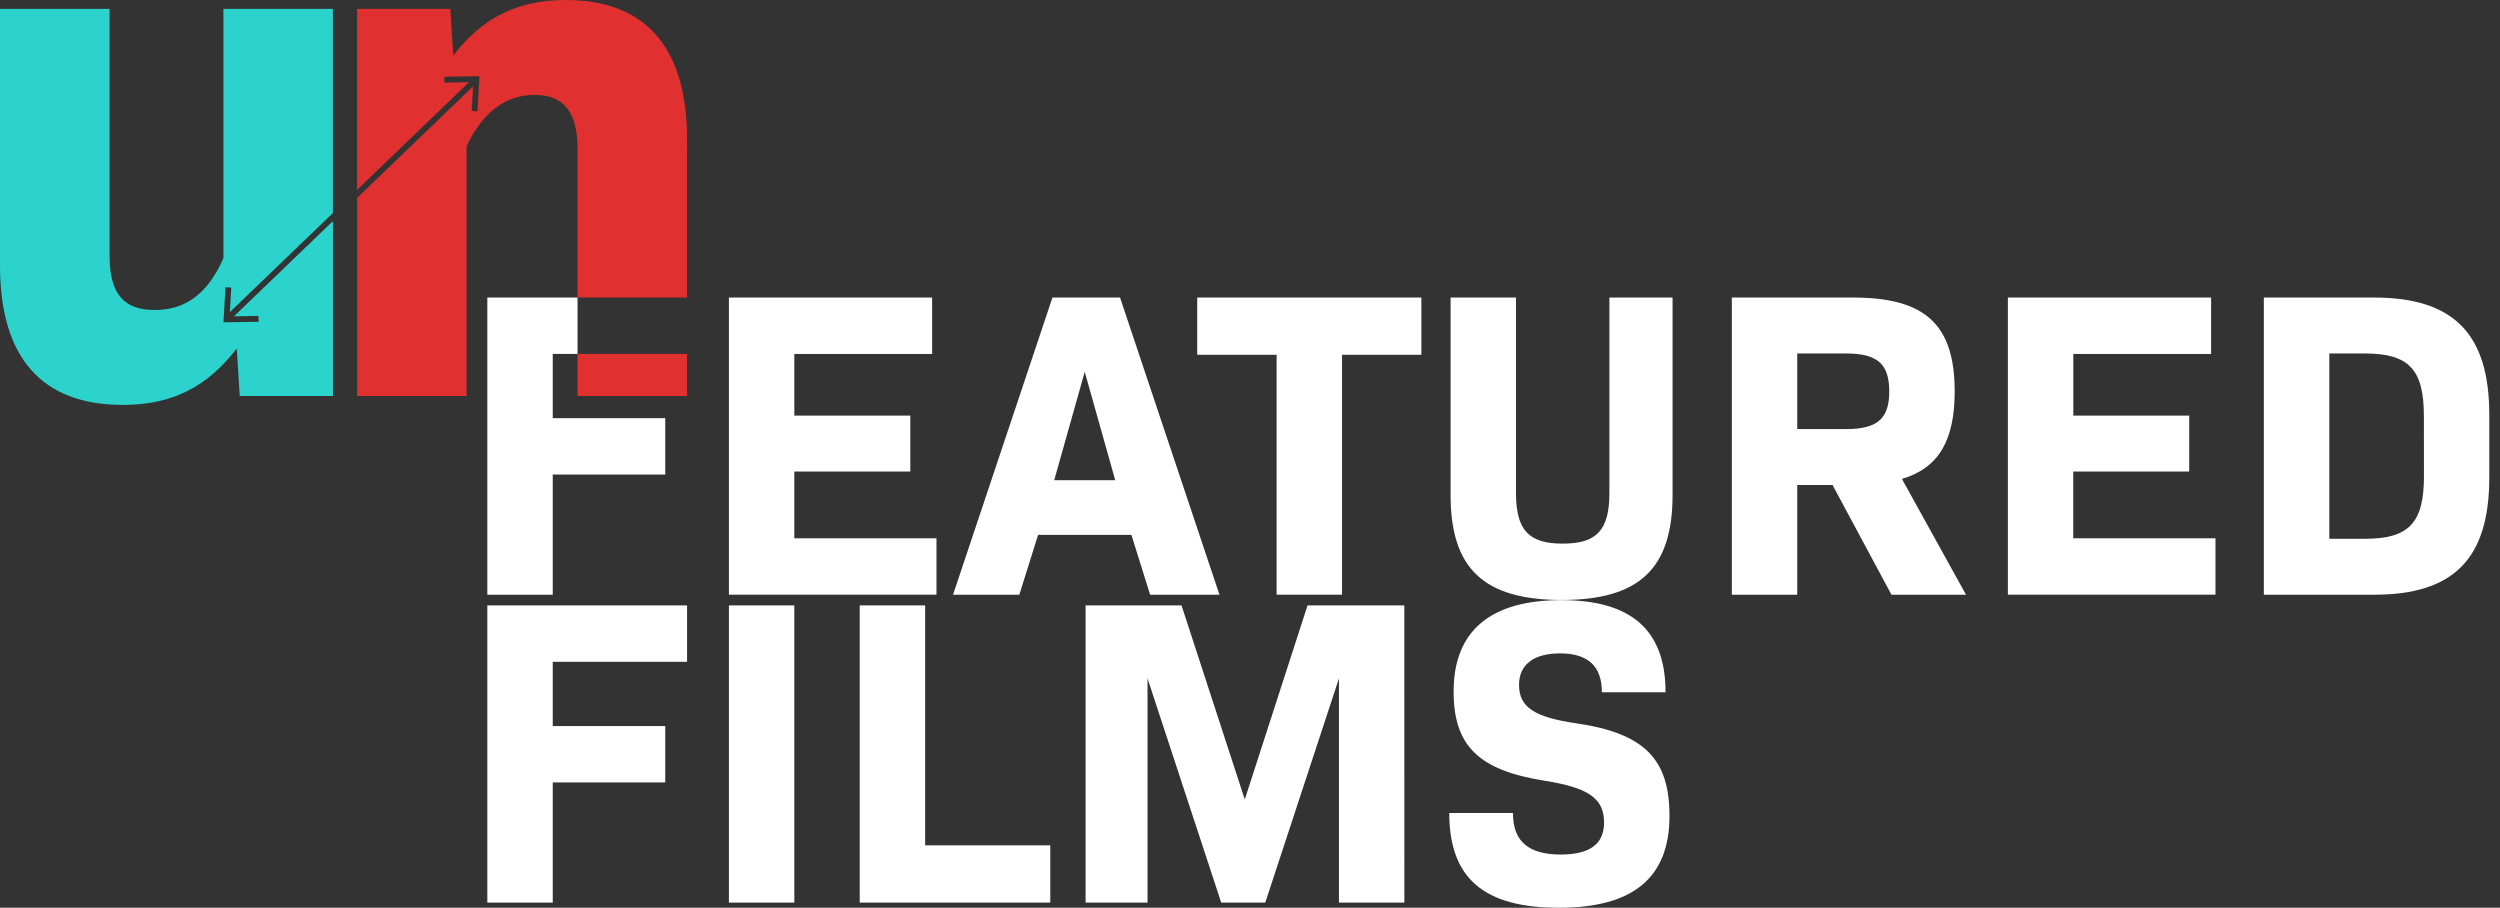 <svg width="168" height="61" viewBox="0 0 168 61" fill="none" xmlns="http://www.w3.org/2000/svg">
<rect x="0" y="0" width="168" height="61" fill="#333333" stroke="none"/>
<path d="M62.931 36.173V39.962H48.983V19.995H62.639V23.787H53.378V27.929H61.173V31.687H53.378V36.173H62.931Z" fill="white"/>
<path d="M76.03 35.942H69.759L68.499 39.966H64.044L70.725 19.995H75.267L81.948 39.966H77.289L76.03 35.942ZM70.843 32.271H74.945L72.894 24.988L70.843 32.271Z" fill="white"/>
<path d="M95.517 23.842H90.184V39.963H85.788V23.842H80.454V19.995H95.517V23.842Z" fill="white"/>
<path d="M97.48 33.27V19.995H101.875V33.125C101.875 35.622 102.725 36.532 105.014 36.532C107.303 36.532 108.152 35.622 108.152 33.125V19.995H112.396V33.27C112.396 38.203 110.169 40.318 104.953 40.318C99.707 40.318 97.48 38.203 97.48 33.27Z" fill="white"/>
<path d="M123.149 32.594H120.775V39.966H116.38V19.995H124.527C129.42 19.995 131.354 21.845 131.354 26.309C131.354 29.569 130.299 31.448 127.809 32.183L132.116 39.966H127.107L123.149 32.594ZM120.775 28.835H124.057C126.197 28.835 126.958 28.101 126.958 26.309C126.958 24.488 126.197 23.753 124.057 23.753H120.775V28.835Z" fill="white"/>
<path d="M148.88 36.173V39.962H134.929V19.995H148.586V23.787H139.327V27.929H147.115V31.687H139.321V36.173H148.88Z" fill="white"/>
<path d="M167.28 27.866V32.092C167.28 37.526 164.906 39.964 159.543 39.964H152.13V19.995H159.543C164.906 19.995 167.28 22.461 167.28 27.866ZM162.885 27.954C162.885 24.84 161.888 23.754 158.928 23.754H156.53V36.206H158.933C161.893 36.206 162.89 35.125 162.89 32.007L162.885 27.954Z" fill="white"/>
<path d="M37.145 44.474V48.791H44.705V52.579H37.145V60.655H32.749V40.684H46.171V44.474H37.145Z" fill="white"/>
<path d="M48.983 40.684H53.378V60.655H48.983V40.684Z" fill="white"/>
<path d="M70.579 56.808V60.655H57.774V40.684H62.169V56.805L70.579 56.808Z" fill="white"/>
<path d="M94.373 60.655H89.978V45.589L85.026 60.655H82.066L77.114 45.589V60.655H72.952V40.684H79.399L83.649 53.724L87.866 40.684H94.371L94.373 60.655Z" fill="white"/>
<path d="M97.39 54.634H101.669C101.669 56.573 102.748 57.425 104.892 57.425C106.826 57.425 107.793 56.72 107.793 55.281C107.793 53.637 106.739 52.932 103.779 52.462C99.354 51.756 97.683 50.112 97.683 46.466C97.683 42.384 100.175 40.328 104.921 40.328C109.61 40.328 111.925 42.326 111.925 46.521H107.647C107.647 44.788 106.739 43.907 104.833 43.907C103.017 43.907 102.079 44.701 102.079 46.022C102.079 47.52 103.105 48.195 105.918 48.606C110.578 49.282 112.189 51.073 112.189 54.833C112.189 58.973 109.757 61 104.775 61C99.707 61.008 97.39 59.011 97.39 54.634Z" fill="white"/>
<path d="M32.749 19.995V39.966H37.145V31.889H44.705V28.101H37.145V23.784H38.811V19.995H32.749Z" fill="white"/>
<path d="M46.171 23.784H38.811V26.612H46.171V23.784Z" fill="#E13030"/>
<path d="M46.171 9.369C46.171 3.19 43.385 0 38.016 0C34.833 0 32.446 1.146 30.457 3.735L30.261 0.596H23.994V12.758L31.515 5.524L29.864 5.551L29.858 5.158L32.22 5.12L32.086 7.479L31.694 7.458L31.792 5.805L23.997 13.3V26.61H31.353V9.818C32.447 7.525 33.989 6.377 35.928 6.377C37.916 6.377 38.812 7.573 38.812 10.014V19.995H46.168L46.171 9.369Z" fill="#E13030"/>
<path d="M15.722 21.257L17.372 21.231L17.378 21.624L15.017 21.661L15.151 19.302L15.543 19.324L15.445 20.975L22.371 14.316V0.598H15.015V17.342C13.927 19.834 12.381 20.831 10.396 20.831C8.308 20.831 7.363 19.735 7.363 17.194V0.598H0V17.84C0 24.07 2.834 27.21 8.254 27.21C11.491 27.21 13.873 26.064 15.912 23.423L16.108 26.612H22.373V14.858L15.722 21.257Z" fill="#2BD3CC"/>
</svg>
